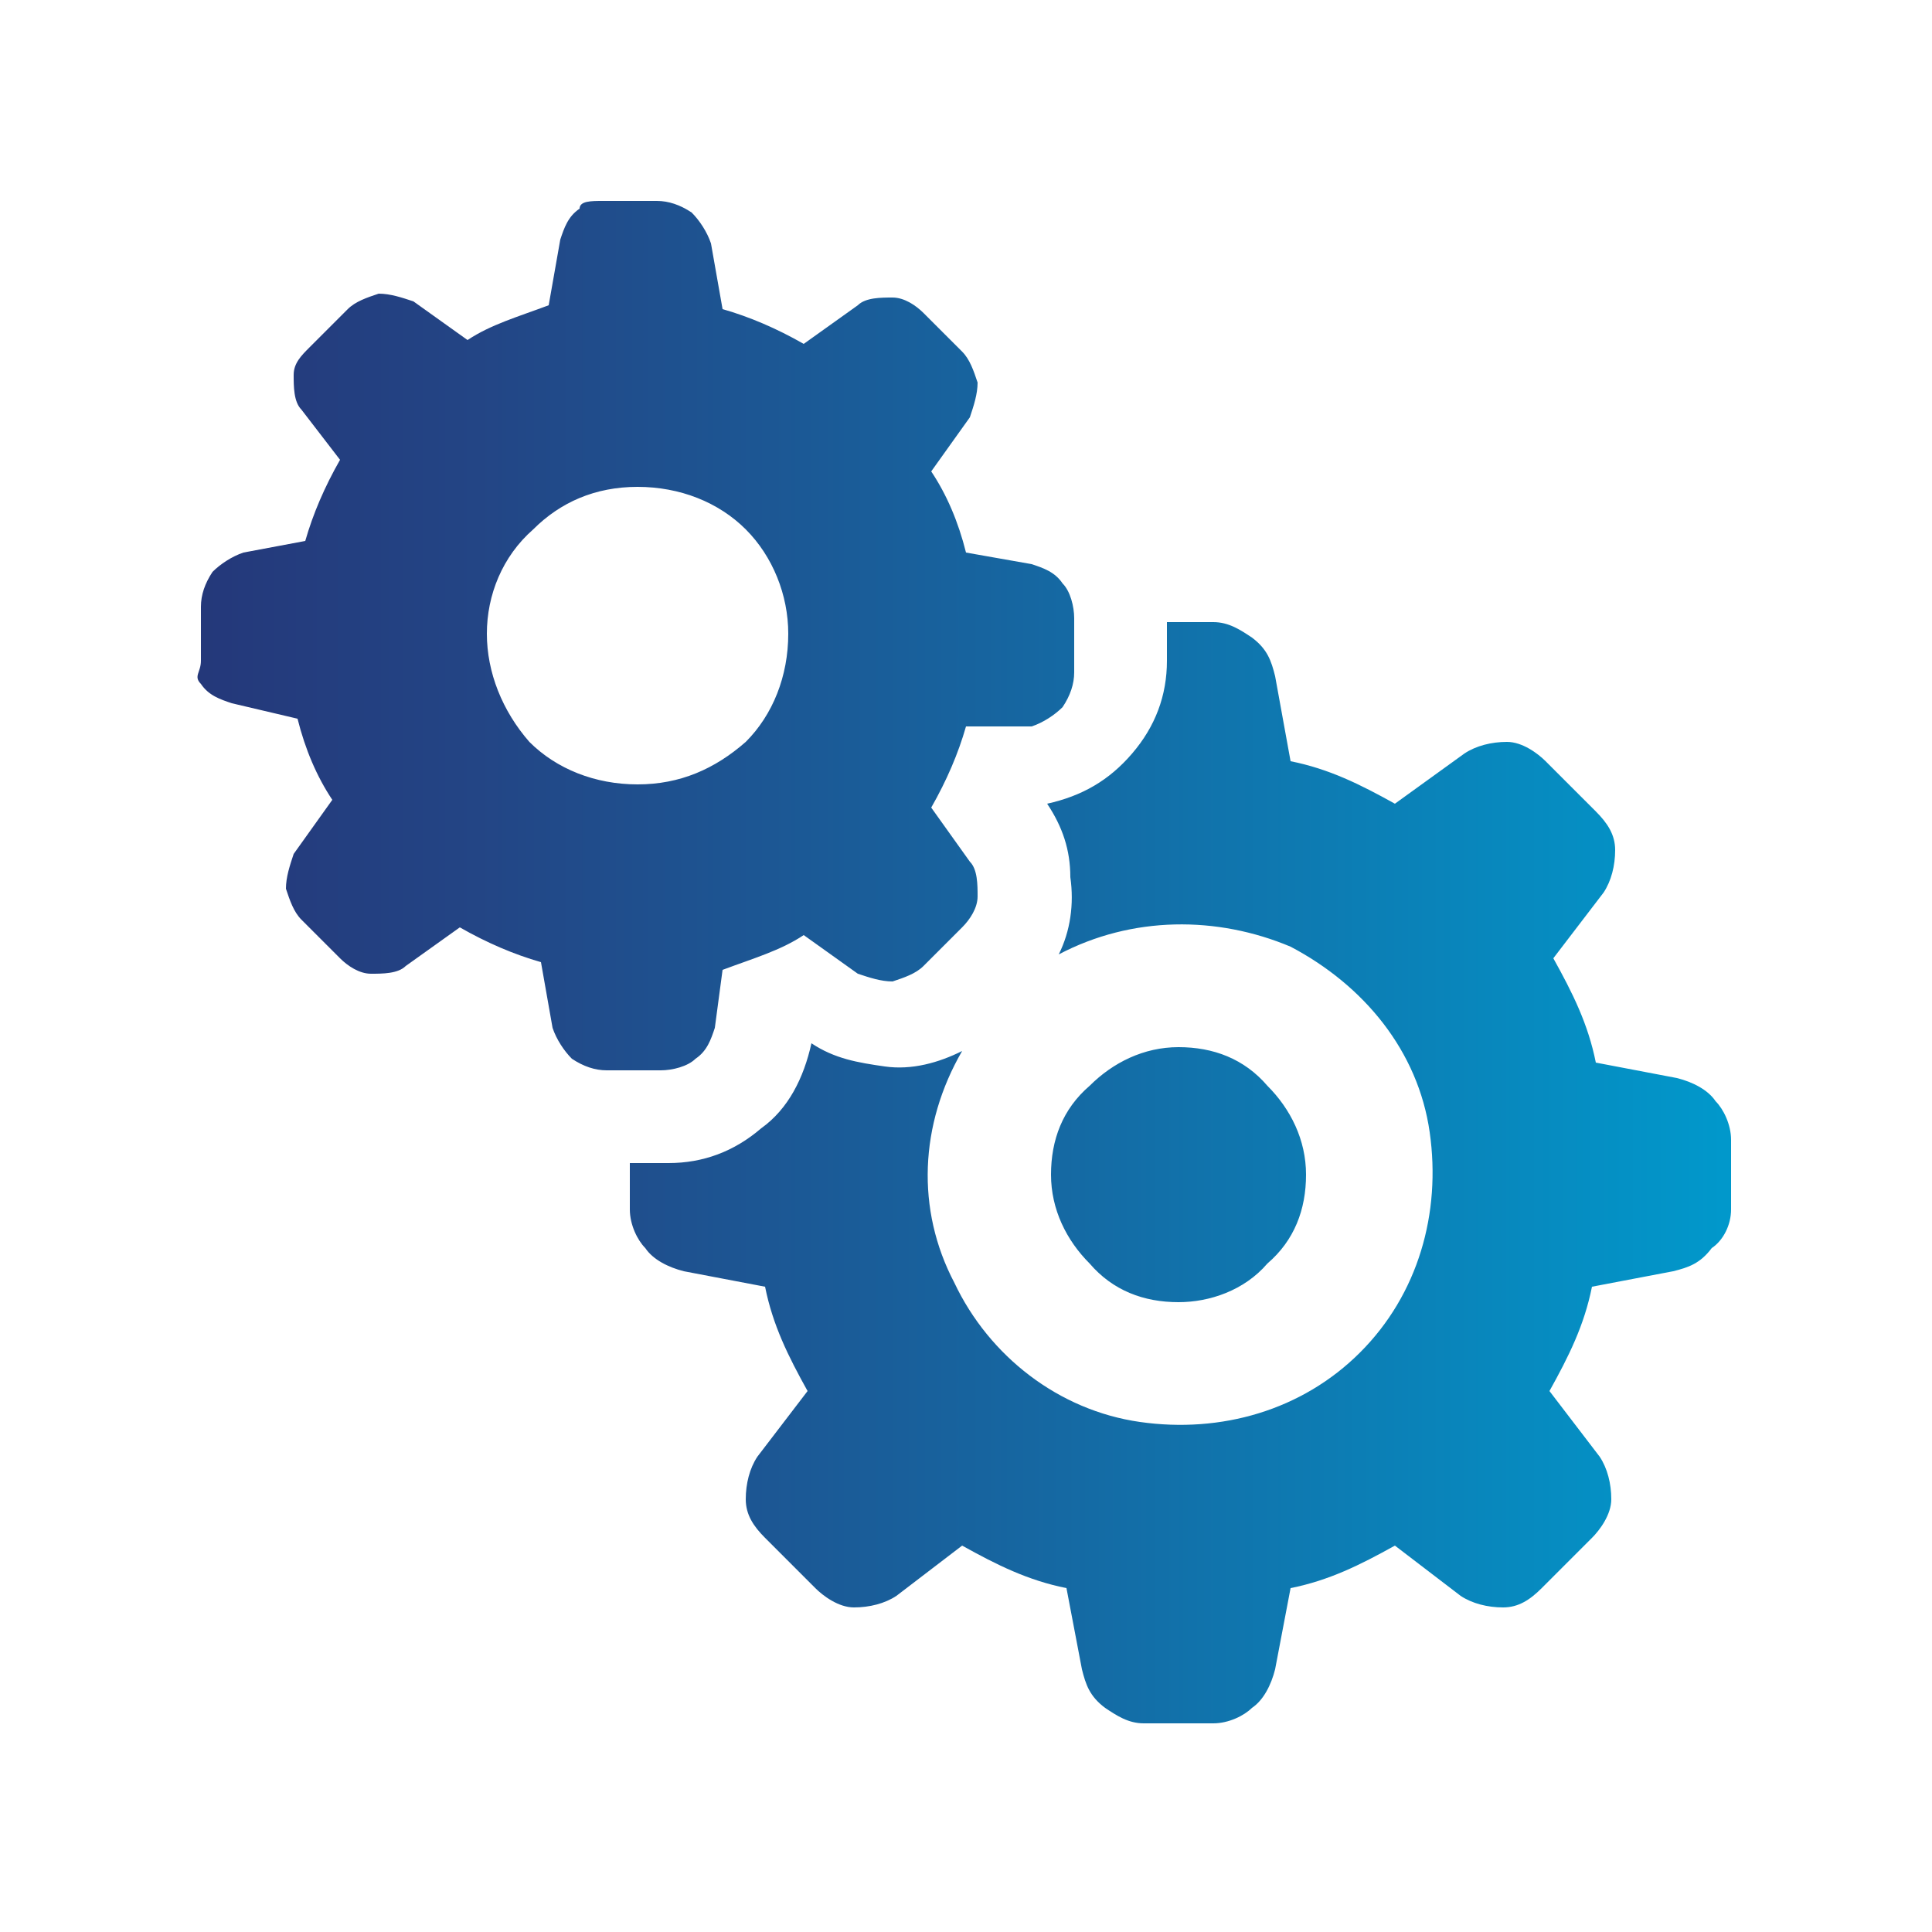 <?xml version="1.0" encoding="utf-8"?>
<!-- Generator: Adobe Illustrator 25.0.0, SVG Export Plug-In . SVG Version: 6.00 Build 0)  -->
<svg version="1.1" id="Capa_1" xmlns="http://www.w3.org/2000/svg" xmlns:xlink="http://www.w3.org/1999/xlink" x="0px" y="0px"
	 viewBox="0 0 50 50" style="enable-background:new 0 0 50 50;" xml:space="preserve">
<style type="text/css">
	.st0{fill:url(#SVGID_1_);}
</style>
<linearGradient id="SVGID_1_" gradientUnits="userSpaceOnUse" x1="5.168" y1="27.1" x2="44.819" y2="27.1" gradientTransform="matrix(1 0 0 -1 0 52)">
	<stop  offset="0" style="stop-color:#24387A"/>
	<stop  offset="0.181" style="stop-color:#234585"/>
	<stop  offset="0.564" style="stop-color:#1569A3"/>
	<stop  offset="0.995" style="stop-color:#0198CB"/>
</linearGradient>
<path class="st0" d="M30.5,33.7c-0.9,0-1.7-0.3-2.3-1c-0.6-0.6-1-1.4-1-2.3c0-0.9,0.3-1.7,1-2.3c0.6-0.6,1.4-1,2.3-1
	c0.9,0,1.7,0.3,2.3,1c0.6,0.6,1,1.4,1,2.3c0,0.9-0.3,1.7-1,2.3C32.2,33.4,31.3,33.7,30.5,33.7L30.5,33.7z M27.4,24.7
	c1.9-1,4.1-1,6-0.2c1.9,1,3.3,2.7,3.6,4.8c0.3,2.1-0.3,4.2-1.8,5.7c-1.5,1.5-3.6,2.1-5.7,1.8c-2.1-0.3-3.9-1.7-4.8-3.6
	c-1-1.9-0.9-4.1,0.2-6c-0.6,0.3-1.3,0.5-2,0.4c-0.7-0.1-1.3-0.2-1.9-0.6c-0.2,0.9-0.6,1.7-1.3,2.2c-0.7,0.6-1.5,0.9-2.4,0.9h-1v1.2
	c0,0.4,0.2,0.8,0.4,1c0.2,0.3,0.6,0.5,1,0.6l2.1,0.4l0,0c0.2,1,0.6,1.8,1.1,2.7l-1.3,1.7c-0.2,0.3-0.3,0.7-0.3,1.1s0.2,0.7,0.5,1
	l1.3,1.3l0,0c0.2,0.2,0.6,0.5,1,0.5s0.8-0.1,1.1-0.3l1.7-1.3l0,0c0.9,0.5,1.7,0.9,2.7,1.1l0.4,2.1l0,0c0.1,0.4,0.2,0.7,0.6,1
	c0.3,0.2,0.6,0.4,1,0.4h1.8c0.4,0,0.8-0.2,1-0.4c0.3-0.2,0.5-0.6,0.6-1l0.4-2.1l0,0c1-0.2,1.8-0.6,2.7-1.1l1.7,1.3
	c0.3,0.2,0.7,0.3,1.1,0.3s0.7-0.2,1-0.5l1.3-1.3l0,0c0.2-0.2,0.5-0.6,0.5-1s-0.1-0.8-0.3-1.1L40.1,36l0,0c0.5-0.9,0.9-1.7,1.1-2.7
	l2.1-0.4l0,0c0.4-0.1,0.7-0.2,1-0.6c0.3-0.2,0.5-0.6,0.5-1v-1.8c0-0.4-0.2-0.8-0.4-1c-0.2-0.3-0.6-0.5-1-0.6l-2.1-0.4
	c-0.2-1-0.6-1.8-1.1-2.7l1.3-1.7c0.2-0.3,0.3-0.7,0.3-1.1s-0.2-0.7-0.5-1l-1.3-1.3l0,0c-0.2-0.2-0.6-0.5-1-0.5s-0.8,0.1-1.1,0.3
	l-1.8,1.3l0,0c-0.9-0.5-1.7-0.9-2.7-1.1L33,17.5c-0.1-0.4-0.2-0.7-0.6-1c-0.3-0.2-0.6-0.4-1-0.4h-1.2v1c0,0.9-0.3,1.7-0.9,2.4
	c-0.6,0.7-1.3,1.1-2.2,1.3c0.4,0.6,0.6,1.2,0.6,1.9C27.8,23.4,27.7,24.1,27.4,24.7L27.4,24.7z M5.2,17.1v-1.4c0-0.3,0.1-0.6,0.3-0.9
	c0.2-0.2,0.5-0.4,0.8-0.5L7.9,14c0.2-0.7,0.5-1.4,0.9-2.1l-1-1.3c-0.2-0.2-0.2-0.6-0.2-0.9C7.6,9.4,7.8,9.2,8,9l1-1
	c0.2-0.2,0.5-0.3,0.8-0.4c0.3,0,0.6,0.1,0.9,0.2l1.4,1c0.6-0.4,1.3-0.6,2.1-0.9l0.3-1.7c0.1-0.3,0.2-0.6,0.5-0.8
	c0-0.2,0.3-0.2,0.6-0.2h1.4c0.3,0,0.6,0.1,0.9,0.3c0.2,0.2,0.4,0.5,0.5,0.8l0.3,1.7c0.7,0.2,1.4,0.5,2.1,0.9l1.4-1l0,0
	c0.2-0.2,0.6-0.2,0.9-0.2c0.3,0,0.6,0.2,0.8,0.4l1,1c0.2,0.2,0.3,0.5,0.4,0.8c0,0.3-0.1,0.6-0.2,0.9l-1,1.4l0,0
	c0.4,0.6,0.7,1.3,0.9,2.1l1.7,0.3l0,0c0.3,0.1,0.6,0.2,0.8,0.5c0.2,0.2,0.3,0.6,0.3,0.9v1.4l0,0c0,0.3-0.1,0.6-0.3,0.9
	c-0.2,0.2-0.5,0.4-0.8,0.5H25l0,0c-0.2,0.7-0.5,1.4-0.9,2.1l1,1.4c0.2,0.2,0.2,0.6,0.2,0.9c0,0.3-0.2,0.6-0.4,0.8l-1,1l0,0
	c-0.2,0.2-0.5,0.3-0.8,0.4c-0.3,0-0.6-0.1-0.9-0.2l-1.4-1c-0.6,0.4-1.3,0.6-2.1,0.9l-0.2,1.5c-0.1,0.3-0.2,0.6-0.5,0.8
	c-0.2,0.2-0.6,0.3-0.9,0.3h-1.4c-0.3,0-0.6-0.1-0.9-0.3c-0.2-0.2-0.4-0.5-0.5-0.8L14,24.9c-0.7-0.2-1.4-0.5-2.1-0.9l-1.4,1
	c-0.2,0.2-0.6,0.2-0.9,0.2c-0.3,0-0.6-0.2-0.8-0.4l-1-1c-0.2-0.2-0.3-0.5-0.4-0.8c0-0.3,0.1-0.6,0.2-0.9l1-1.4
	c-0.4-0.6-0.7-1.3-0.9-2.1L6,18.2l0,0c-0.3-0.1-0.6-0.2-0.8-0.5C5,17.5,5.2,17.4,5.2,17.1L5.2,17.1z M12.6,16.4c0,1,0.4,2,1.1,2.8
	c0.7,0.7,1.7,1.1,2.8,1.1s2-0.4,2.8-1.1c0.7-0.7,1.1-1.7,1.1-2.8c0-1-0.4-2-1.1-2.7c-0.7-0.7-1.7-1.1-2.8-1.1s-2,0.4-2.7,1.1
	C13,14.4,12.6,15.4,12.6,16.4L12.6,16.4z"/>
</svg>
